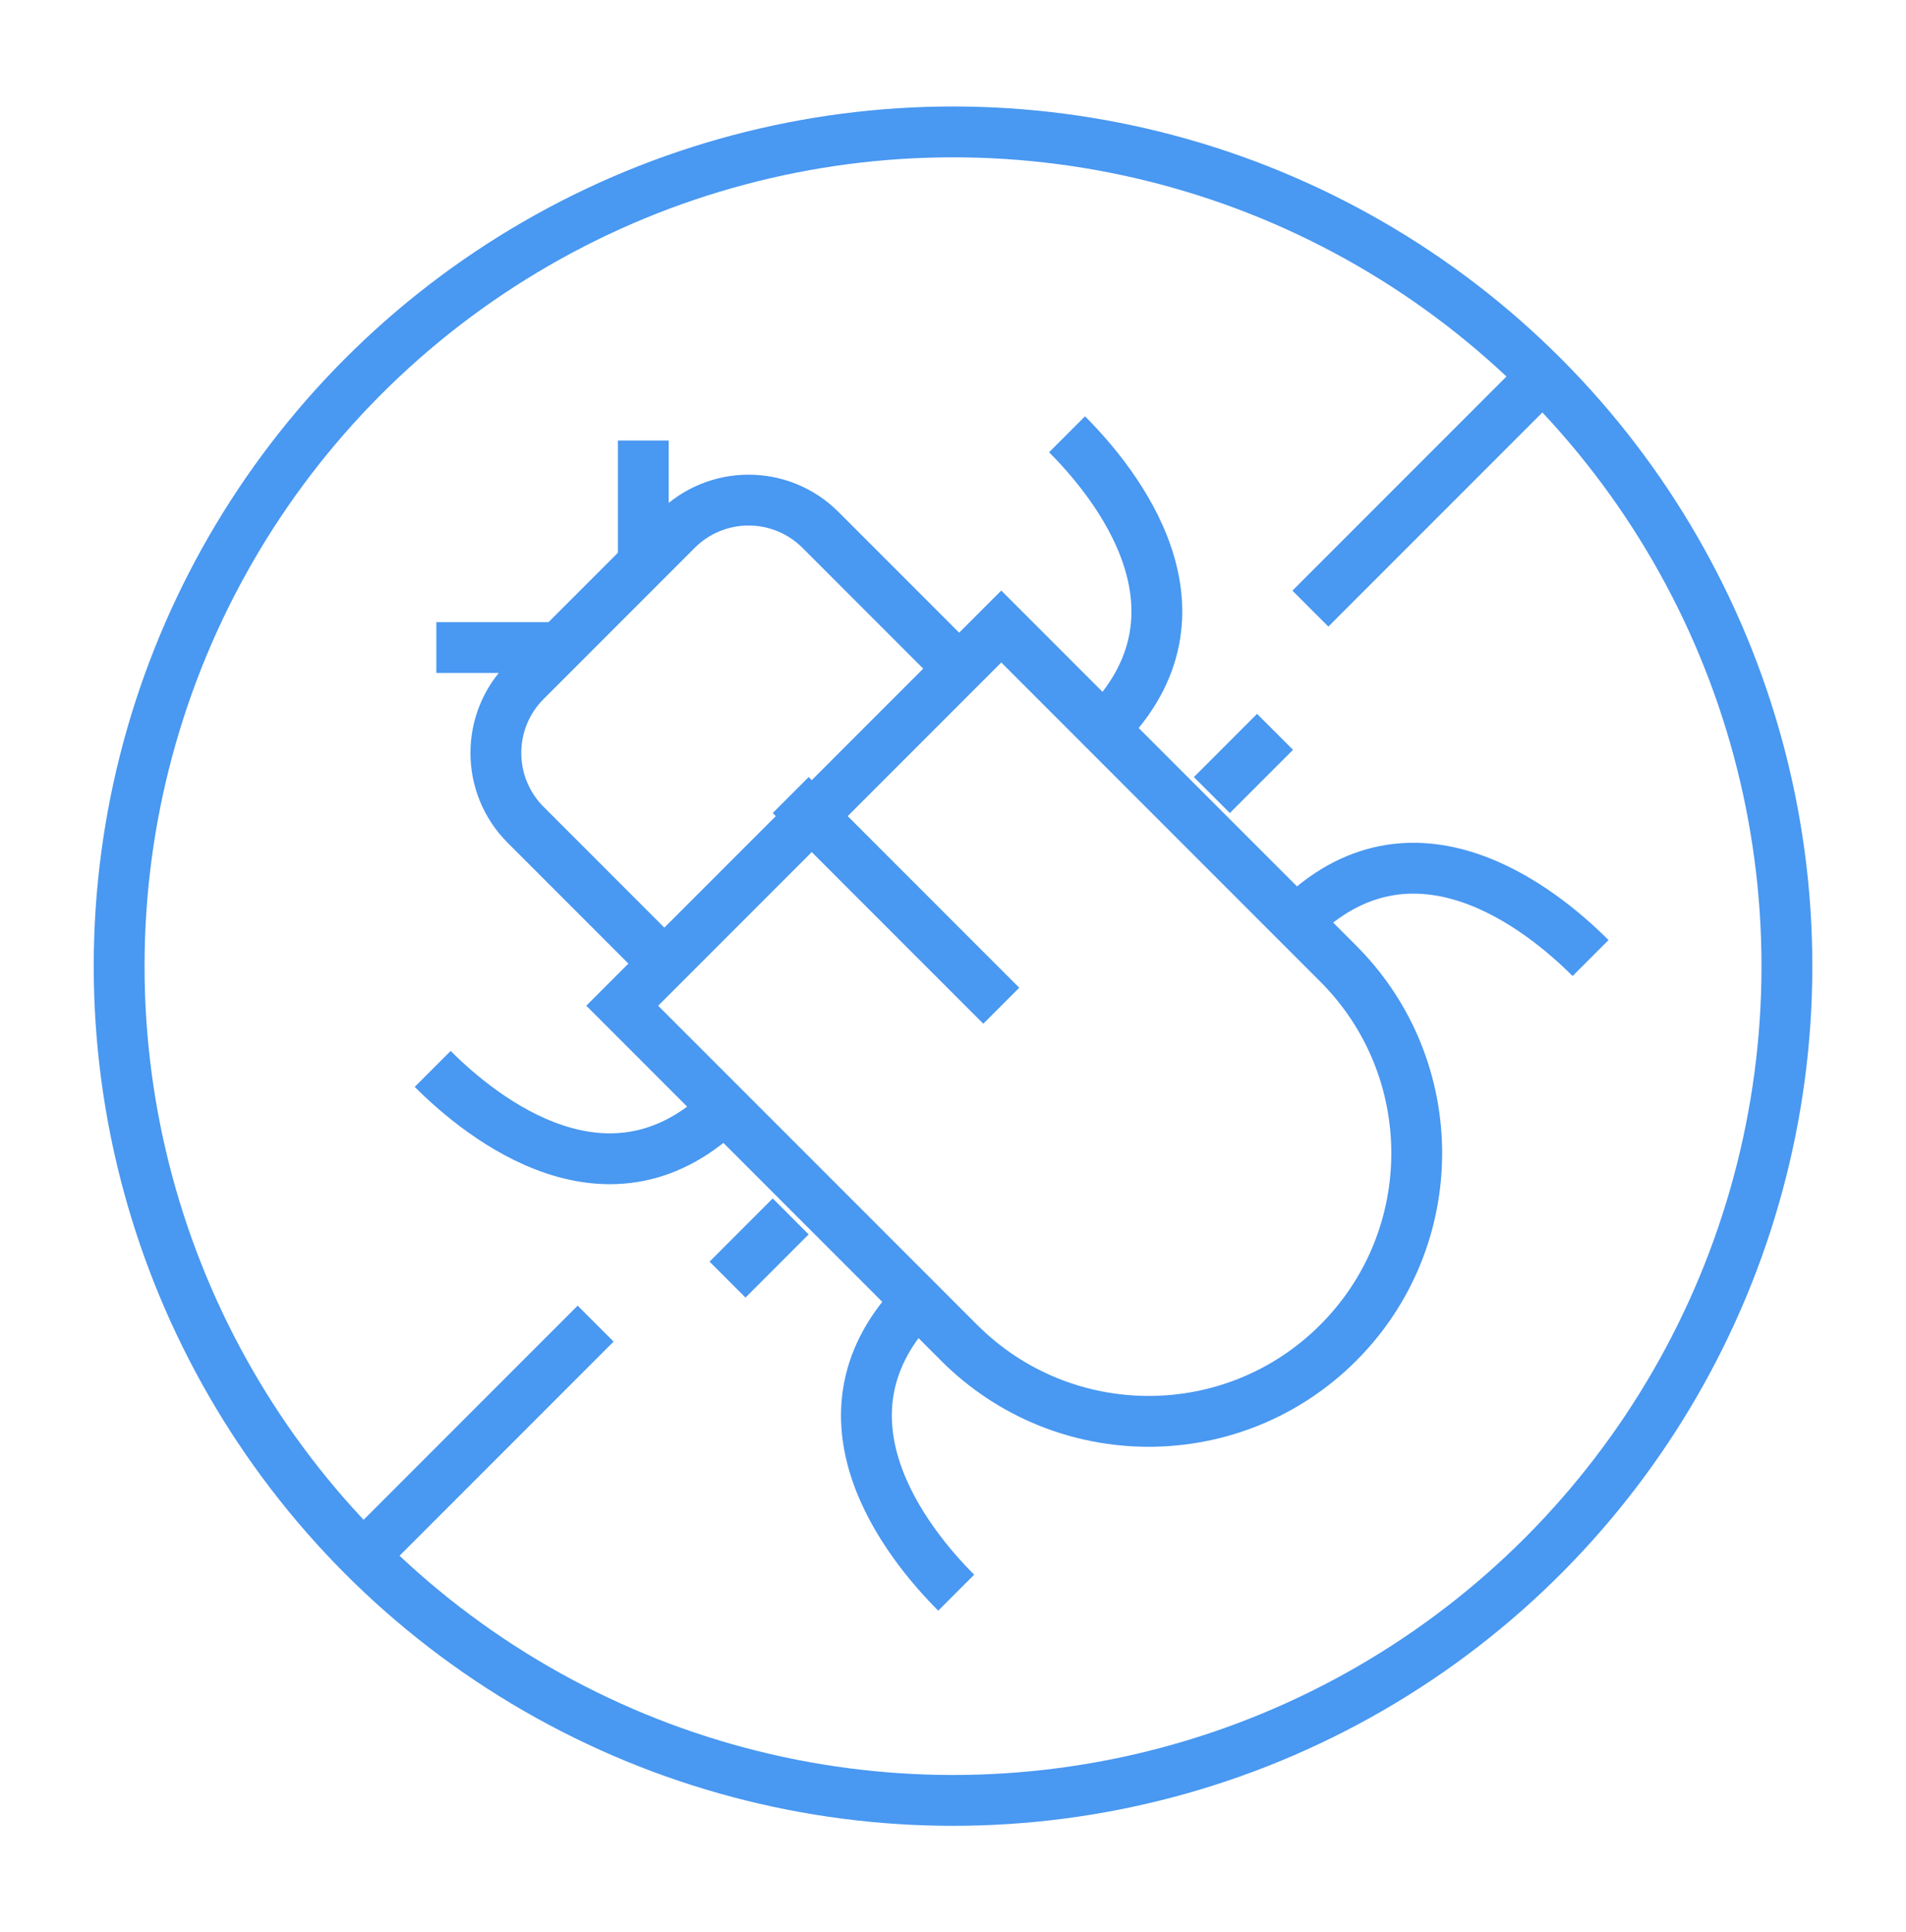 <svg xmlns="http://www.w3.org/2000/svg" width="75" height="76" viewBox="0 0 75 76">
    <g fill="none" fill-rule="evenodd">
        <g stroke="#4998F1" stroke-width="2">
            <g>
                <g>
                    <g>
                        <g transform="translate(-952, -1412) translate(160, 1409.906) translate(0, -0) translate(792, 2.594) translate(4.688, 4.688)">
                            <circle cx="32.813" cy="32.813" r="32.813"/>
                            <path d="M51.561 7.437L51.561 20.691" transform="translate(51.561, 14.064) rotate(-135) translate(-51.561, -14.064)"/>
                            <path d="M14.063 44.933L14.063 58.192" transform="translate(14.062, 51.562) rotate(-135) translate(-14.062, -51.562)"/>
                            <g>
                                <path d="M2.344 26.953L5.859 26.953M29.297 26.953L32.813 26.953M7.031 16.406h21.094v18.75c0 5.825-4.722 10.547-10.547 10.547S7.031 40.981 7.031 35.156v-18.75h0zM13.375 4.688h8.406c2.21 0 4 1.79 4 4v7.718h0H9.375V8.688c0-2.21 1.79-4 4-4zM17.578 15.234L17.578 26.953" transform="translate(32.227, 31.055) rotate(-45) translate(-32.227, -31.055) translate(14.062, 8.203)"/>
                                <path d="M13.477 5.273L13.477 0.586" transform="translate(32.227, 31.055) rotate(-45) translate(-32.227, -31.055) translate(14.062, 8.203) translate(13.477, 2.93) rotate(135) translate(-13.477, -2.93)"/>
                                <path d="M21.68 5.273L21.68 0.586" transform="translate(32.227, 31.055) rotate(-45) translate(-32.227, -31.055) translate(14.062, 8.203) translate(21.68, 2.93) rotate(45) translate(-21.68, -2.93)"/>
                                <path d="M0 12.89c0 2.701.676 9.212 7.175 9.212" transform="translate(32.227, 31.055) rotate(-45) translate(-32.227, -31.055) translate(14.062, 8.203)"/>
                                <path d="M28.125 12.89c0 2.701.676 9.212 7.175 9.212" transform="translate(32.227, 31.055) rotate(-45) translate(-32.227, -31.055) translate(14.062, 8.203) translate(31.713, 17.496) scale(-1, 1) translate(-31.713, -17.496)"/>
                                <path d="M0 32.813c0 2.7.676 9.211 7.175 9.211" transform="translate(32.227, 31.055) rotate(-45) translate(-32.227, -31.055) translate(14.062, 8.203) translate(3.588, 37.418) scale(1, -1) translate(-3.588, -37.418)"/>
                                <path d="M28.125 32.813c0 2.7.676 9.211 7.175 9.211" transform="translate(32.227, 31.055) rotate(-45) translate(-32.227, -31.055) translate(14.062, 8.203) translate(31.713, 37.418) scale(-1, -1) translate(-31.713, -37.418)"/>
                            </g>
                        </g>
                    </g>
                </g>
            </g>
        </g>
    </g>
</svg>
